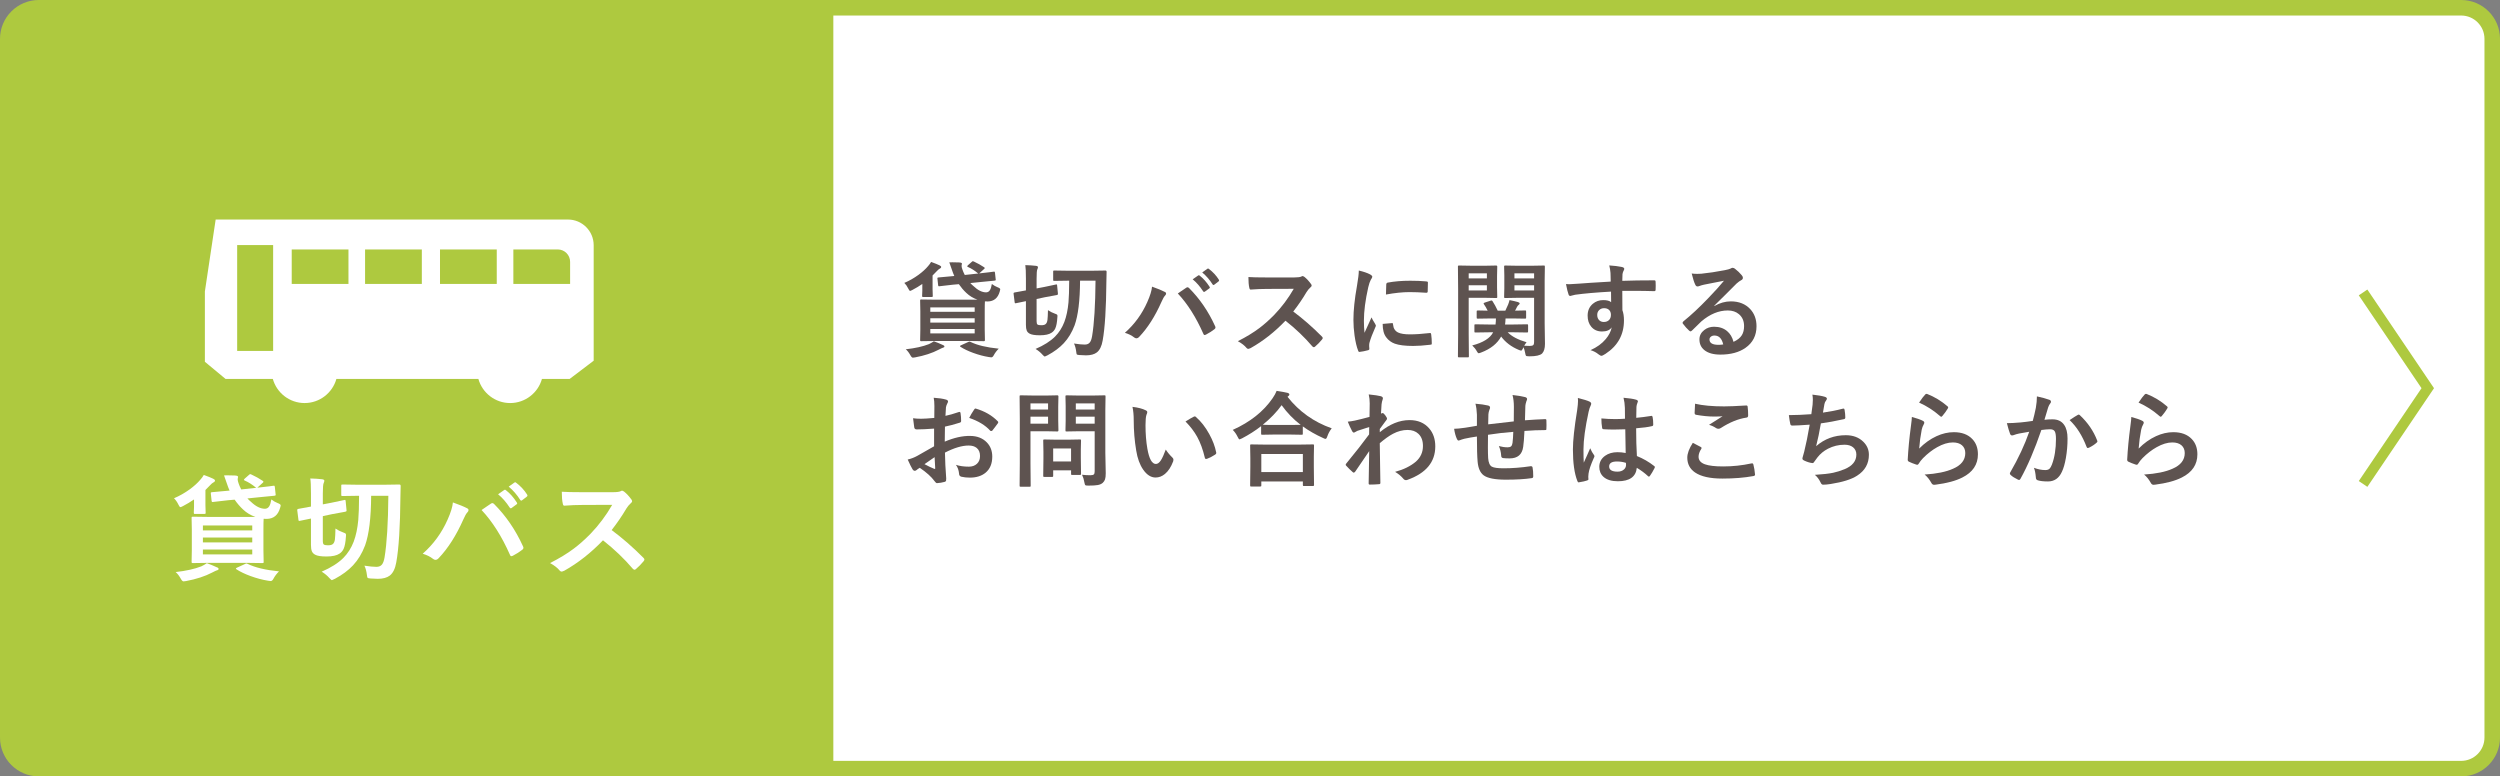 <?xml version="1.0" encoding="utf-8"?>
<!-- Generator: Adobe Illustrator 22.1.0, SVG Export Plug-In . SVG Version: 6.00 Build 0)  -->
<svg version="1.1" id="レイヤー_1" xmlns="http://www.w3.org/2000/svg" xmlns:xlink="http://www.w3.org/1999/xlink" x="0px"
	 y="0px" width="483px" height="150px" viewBox="0 0 483 150" style="enable-background:new 0 0 483 150;" xml:space="preserve">
<rect x="0" y="0" width="483" height="150" fill="#808080" stroke="none"/>
<style type="text/css">
	.st0{fill:#FFFFFF;}
	.st1{fill:#AEC93F;}
	.st2{fill:#5E5350;}
</style>
<g>
	<g>
		<path class="st0" d="M481.5,142.5c0,3.3-2.7,6-6,6H7.5c-3.3,0-6-2.7-6-6V7.5c0-3.3,2.7-6,6-6h468c3.3,0,6,2.7,6,6V142.5z"/>
	</g>
	<path class="st1" d="M475.5,150H7.5c-4.136,0-7.5-3.364-7.5-7.5V7.5C0,3.364,3.364,0,7.5,0h468c4.136,0,7.5,3.364,7.5,7.5v135
		C483,146.636,479.636,150,475.5,150z M7.5,3C5.019,3,3,5.019,3,7.5v135c0,2.481,2.019,4.5,4.5,4.5h468c2.481,0,4.5-2.019,4.5-4.5
		V7.5c0-2.481-2.019-4.5-4.5-4.5H7.5z"/>
</g>
<polygon class="st1" points="457.372,94.06 455.716,92.94 467.837,75 455.716,57.06 457.372,55.94 470.251,75 "/>
<g>
	<path class="st2" d="M179.89,50.605c0.749,0.273,1.289,0.491,1.621,0.654c0.215,0.098,0.322,0.205,0.322,0.322
		c0,0.137-0.101,0.251-0.303,0.342c-0.124,0.052-0.322,0.225-0.596,0.518l-0.762,0.781v2.637l0.039,1.299
		c0,0.11-0.016,0.176-0.049,0.195c-0.026,0.02-0.091,0.029-0.195,0.029h-1.592c-0.111,0-0.176-0.013-0.195-0.039
		s-0.029-0.088-0.029-0.186l0.039-1.016v-1.279c-0.612,0.423-1.244,0.804-1.895,1.143c-0.248,0.13-0.4,0.195-0.459,0.195
		c-0.104,0-0.231-0.159-0.381-0.479c-0.195-0.41-0.443-0.765-0.742-1.064c0.951-0.403,1.862-0.921,2.734-1.553
		c0.755-0.554,1.371-1.113,1.846-1.68C179.535,51.159,179.733,50.886,179.89,50.605z M180.417,65.938
		c0.527,0.183,1.113,0.423,1.758,0.723c0.189,0.059,0.283,0.153,0.283,0.283c0,0.117-0.094,0.195-0.283,0.234
		c-0.137,0.039-0.41,0.166-0.82,0.381c-1.25,0.657-2.764,1.152-4.541,1.484c-0.202,0.039-0.348,0.059-0.439,0.059
		c-0.15,0-0.303-0.14-0.459-0.42c-0.293-0.534-0.599-0.935-0.918-1.201c1.816-0.202,3.307-0.534,4.473-0.996
		C179.815,66.321,180.13,66.14,180.417,65.938z M188.19,50.547c0.69,0.319,1.332,0.677,1.924,1.074
		c0.091,0.059,0.137,0.114,0.137,0.166c0,0.059-0.045,0.124-0.137,0.195l-0.928,0.84c0.69-0.065,1.371-0.144,2.041-0.234
		c0.098-0.013,0.287-0.039,0.566-0.078c0.111-0.013,0.182-0.022,0.215-0.029c0.052,0,0.084,0,0.098,0
		c0.072,0,0.114,0.075,0.127,0.225l0.137,1.279c0,0.007,0.003,0.022,0.01,0.049c0,0.02,0,0.032,0,0.039
		c0,0.085-0.075,0.134-0.225,0.146c-0.006,0-0.137,0.013-0.391,0.039c-0.645,0.052-1.41,0.127-2.295,0.225l-2.002,0.205
		c0.202,0.222,0.404,0.413,0.605,0.576c0.846,0.813,1.667,1.221,2.461,1.221c0.313-0.013,0.553-0.156,0.723-0.43
		c0.156-0.247,0.28-0.645,0.371-1.191c0.391,0.293,0.746,0.498,1.064,0.615c0.371,0.137,0.557,0.273,0.557,0.41
		c0,0.085-0.033,0.228-0.098,0.43c-0.352,1.257-1.12,1.897-2.305,1.924c-0.248,0-0.433-0.007-0.557-0.02
		c-0.026,0.319-0.039,0.94-0.039,1.865v3.613l0.039,1.992c0,0.104-0.011,0.168-0.034,0.19s-0.086,0.034-0.19,0.034l-2.773-0.039
		h-6.543l-2.764,0.039c-0.104,0-0.166-0.013-0.186-0.039s-0.029-0.088-0.029-0.186l0.039-1.992v-3.613l-0.039-2.002
		c0-0.11,0.013-0.176,0.039-0.195s0.084-0.029,0.176-0.029l2.764,0.039h8.105c-0.846-0.3-1.569-0.739-2.168-1.318
		c-0.521-0.488-1-1.048-1.436-1.68L184.128,55l-2.637,0.303c-0.045,0.007-0.078,0.01-0.098,0.01c-0.084,0-0.133-0.068-0.146-0.205
		l-0.137-1.289c-0.006-0.039-0.01-0.068-0.01-0.088c0-0.071,0.068-0.114,0.205-0.127c1.361-0.11,2.25-0.192,2.666-0.244l0.4-0.039
		c-0.15-0.313-0.322-0.765-0.518-1.357c-0.189-0.586-0.338-1.013-0.449-1.279c0.254-0.007,0.462-0.01,0.625-0.01
		c0.326,0,0.746,0.01,1.26,0.029c0.371,0.02,0.557,0.098,0.557,0.234c0,0.013-0.02,0.12-0.059,0.322
		c-0.006,0.032-0.01,0.071-0.01,0.117c0,0.169,0.052,0.397,0.156,0.684c0.091,0.286,0.244,0.642,0.459,1.064l2.617-0.283
		c-0.052-0.026-0.091-0.052-0.117-0.078c-0.625-0.515-1.253-0.908-1.885-1.182c-0.098-0.046-0.146-0.088-0.146-0.127
		s0.049-0.11,0.146-0.215l0.723-0.635c0.098-0.098,0.176-0.146,0.234-0.146C188.005,50.459,188.08,50.488,188.19,50.547z
		 M188.308,59.385h-8.574v0.859h8.574V59.385z M179.733,62.324h8.574v-0.84h-8.574V62.324z M188.308,64.414v-0.85h-8.574v0.85
		H188.308z M187.517,66.064c1.289,0.632,3.102,1.064,5.439,1.299c-0.397,0.391-0.719,0.817-0.967,1.279
		c-0.137,0.267-0.296,0.4-0.479,0.4c-0.104,0-0.257-0.02-0.459-0.059c-0.983-0.156-1.999-0.427-3.047-0.811
		c-0.957-0.352-1.761-0.735-2.412-1.152c-0.084-0.059-0.127-0.107-0.127-0.146c0-0.052,0.075-0.11,0.225-0.176l1.348-0.615
		c0.124-0.065,0.211-0.098,0.264-0.098C187.347,65.986,187.419,66.013,187.517,66.064z"/>
	<path class="st2" d="M202.467,59.922c0.423,0.286,0.869,0.511,1.338,0.674c0.228,0.078,0.368,0.144,0.42,0.195
		s0.078,0.137,0.078,0.254c0,0.052-0.006,0.144-0.02,0.273c-0.059,0.964-0.192,1.673-0.4,2.129c-0.156,0.345-0.394,0.622-0.713,0.83
		c-0.482,0.332-1.237,0.498-2.266,0.498c-0.938,0-1.588-0.101-1.953-0.303c-0.28-0.144-0.475-0.345-0.586-0.605
		c-0.104-0.261-0.156-0.628-0.156-1.104v-4.58l-1.943,0.4c-0.059,0.007-0.098,0.01-0.117,0.01c-0.065,0-0.104-0.065-0.117-0.195
		l-0.205-1.641c0-0.059,0-0.095,0-0.107c0-0.071,0.062-0.12,0.186-0.146l0.693-0.127c0.443-0.078,0.944-0.169,1.504-0.273v-2.246
		c0-1.309-0.039-2.188-0.117-2.637c0.762,0.02,1.449,0.065,2.061,0.137c0.254,0.039,0.381,0.12,0.381,0.244s-0.039,0.264-0.117,0.42
		c-0.098,0.183-0.146,0.794-0.146,1.836v1.865l1.484-0.283c0.619-0.117,1.188-0.237,1.709-0.361
		c0.326-0.078,0.508-0.117,0.547-0.117c0.059-0.013,0.098-0.02,0.117-0.02c0.059,0,0.094,0.065,0.107,0.195l0.156,1.602v0.098
		c0,0.078-0.075,0.134-0.225,0.166c-0.026,0.007-0.257,0.049-0.693,0.127c-0.488,0.085-1.022,0.183-1.602,0.293l-1.602,0.342v4.277
		c0,0.352,0.059,0.569,0.176,0.654c0.137,0.091,0.377,0.137,0.723,0.137c0.417,0,0.703-0.078,0.859-0.234
		c0.176-0.149,0.29-0.41,0.342-0.781C202.415,61.472,202.447,60.84,202.467,59.922z M211.656,54.229h-2.988
		c-0.02,3.841-0.371,6.716-1.055,8.623c-0.514,1.36-1.211,2.513-2.09,3.457c-0.814,0.872-1.859,1.65-3.135,2.334
		c-0.319,0.163-0.498,0.244-0.537,0.244c-0.072,0-0.218-0.12-0.439-0.361c-0.365-0.417-0.811-0.788-1.338-1.113
		c1.602-0.69,2.855-1.484,3.76-2.383c0.775-0.781,1.374-1.722,1.797-2.822c0.404-1.074,0.67-2.337,0.801-3.789
		c0.084-0.97,0.13-2.366,0.137-4.189h-0.313l-2.559,0.039c-0.111,0-0.176-0.013-0.195-0.039s-0.029-0.085-0.029-0.176V52.48
		c0-0.104,0.013-0.166,0.039-0.186s0.088-0.029,0.186-0.029l2.559,0.039h4.736l2.578-0.039c0.15,0,0.225,0.081,0.225,0.244
		c-0.026,0.437-0.039,1.032-0.039,1.787c-0.045,5.286-0.287,9.118-0.723,11.494c-0.189,1.094-0.563,1.858-1.123,2.295
		c-0.488,0.378-1.188,0.566-2.1,0.566c-0.332,0-0.758-0.02-1.279-0.059c-0.273-0.02-0.436-0.059-0.488-0.117
		c-0.045-0.059-0.082-0.215-0.107-0.469c-0.078-0.657-0.225-1.204-0.439-1.641c0.873,0.137,1.566,0.205,2.08,0.205
		c0.43,0,0.752-0.134,0.967-0.4c0.202-0.241,0.352-0.647,0.449-1.221C211.396,62.542,211.617,58.968,211.656,54.229z"/>
	<path class="st2" d="M217.329,64.297c1.875-1.66,3.32-3.646,4.336-5.957c0.541-1.211,0.843-2.197,0.908-2.959
		c1.12,0.397,1.943,0.735,2.471,1.016c0.163,0.071,0.244,0.179,0.244,0.322c0,0.137-0.068,0.271-0.205,0.4
		c-0.189,0.188-0.42,0.596-0.693,1.221c-1.23,2.773-2.656,5.013-4.277,6.719c-0.182,0.202-0.371,0.303-0.566,0.303
		c-0.15,0-0.303-0.065-0.459-0.195C218.65,64.814,218.064,64.524,217.329,64.297z M227.553,56.699
		c0.221-0.149,0.55-0.374,0.986-0.674c0.293-0.195,0.495-0.332,0.605-0.41c0.104-0.078,0.199-0.117,0.283-0.117
		c0.091,0,0.192,0.052,0.303,0.156c2.064,2.07,3.737,4.519,5.02,7.344c0.052,0.091,0.078,0.186,0.078,0.283
		c0,0.117-0.065,0.225-0.195,0.322c-0.462,0.364-1.016,0.716-1.66,1.055c-0.098,0.046-0.176,0.068-0.234,0.068
		c-0.117,0-0.202-0.081-0.254-0.244C231.072,61.286,229.428,58.691,227.553,56.699z M230.424,53.965l1.064-0.742
		c0.039-0.032,0.078-0.049,0.117-0.049c0.052,0,0.114,0.029,0.186,0.088c0.684,0.527,1.315,1.24,1.895,2.139
		c0.039,0.059,0.059,0.107,0.059,0.146c0,0.065-0.039,0.124-0.117,0.176l-0.84,0.615c-0.059,0.046-0.111,0.068-0.156,0.068
		c-0.065,0-0.127-0.042-0.186-0.127C231.827,55.329,231.153,54.558,230.424,53.965z M232.27,52.637l0.996-0.713
		c0.052-0.032,0.094-0.049,0.127-0.049c0.045,0,0.104,0.029,0.176,0.088c0.775,0.586,1.41,1.272,1.904,2.061
		c0.039,0.059,0.059,0.114,0.059,0.166c0,0.065-0.042,0.13-0.127,0.195L234.604,55c-0.059,0.046-0.111,0.068-0.156,0.068
		c-0.065,0-0.124-0.042-0.176-0.127C233.706,54.05,233.038,53.281,232.27,52.637z"/>
	<path class="st2" d="M249.857,60.186c1.861,1.38,3.707,2.991,5.537,4.834c0.104,0.104,0.156,0.198,0.156,0.283
		s-0.046,0.183-0.137,0.293c-0.424,0.515-0.869,0.97-1.338,1.367c-0.085,0.078-0.166,0.117-0.244,0.117s-0.173-0.052-0.283-0.156
		c-1.504-1.765-3.236-3.418-5.195-4.961c-2.09,2.181-4.33,3.942-6.719,5.283c-0.241,0.104-0.394,0.156-0.459,0.156
		c-0.13,0-0.244-0.059-0.342-0.176c-0.371-0.462-0.931-0.898-1.68-1.309c1.608-0.813,2.989-1.653,4.141-2.52
		c0.938-0.703,1.904-1.563,2.9-2.578c1.426-1.478,2.679-3.151,3.76-5.02l-5.156,0.02c-1.029,0-2.084,0.042-3.165,0.127
		c-0.13,0.013-0.218-0.101-0.264-0.342c-0.117-0.501-0.176-1.194-0.176-2.08c0.716,0.052,1.842,0.078,3.379,0.078h5.498
		c0.696,0,1.155-0.062,1.377-0.186c0.071-0.052,0.146-0.078,0.225-0.078c0.064,0,0.179,0.052,0.342,0.156
		c0.43,0.339,0.862,0.808,1.299,1.406c0.064,0.11,0.098,0.195,0.098,0.254c0,0.137-0.088,0.271-0.264,0.4
		c-0.273,0.241-0.518,0.537-0.732,0.889C251.667,57.715,250.814,58.962,249.857,60.186z"/>
	<path class="st2" d="M262.521,52.266c0.932,0.222,1.646,0.466,2.148,0.732c0.307,0.163,0.459,0.322,0.459,0.479
		c0,0.098-0.102,0.3-0.303,0.605c-0.17,0.313-0.328,0.784-0.479,1.416c-0.561,2.48-0.84,4.636-0.84,6.465
		c0,0.853,0.039,1.631,0.117,2.334c0.904-1.979,1.357-2.972,1.357-2.979c0.072,0.215,0.307,0.635,0.703,1.26
		c0.092,0.156,0.137,0.257,0.137,0.303c0,0.104-0.033,0.212-0.098,0.322c-0.561,1.257-0.941,2.263-1.143,3.018
		c-0.039,0.124-0.059,0.332-0.059,0.625l0.039,0.557c0,0.137-0.088,0.225-0.264,0.264c-0.566,0.156-1.109,0.264-1.631,0.322
		c-0.02,0-0.033,0-0.039,0c-0.111,0-0.186-0.075-0.225-0.225c-0.293-0.729-0.527-1.716-0.703-2.959
		c-0.143-1.042-0.215-2.041-0.215-2.998c0-1.836,0.229-4.023,0.684-6.563C262.404,53.877,262.521,52.884,262.521,52.266z
		 M267.131,62.578l1.816-0.156c0.006,0,0.02,0,0.039,0c0.104,0,0.156,0.101,0.156,0.303c0.064,0.723,0.387,1.228,0.967,1.514
		c0.502,0.241,1.266,0.361,2.295,0.361c1.088,0,2.359-0.085,3.818-0.254c0.045-0.007,0.074-0.01,0.088-0.01
		c0.104,0,0.17,0.088,0.195,0.264c0.078,0.56,0.117,1.133,0.117,1.719c0,0.13-0.016,0.208-0.049,0.234
		c-0.039,0.026-0.137,0.046-0.293,0.059c-1.244,0.149-2.33,0.225-3.262,0.225c-1.549,0-2.73-0.146-3.545-0.439
		c-0.689-0.254-1.24-0.661-1.65-1.221C267.361,64.583,267.131,63.718,267.131,62.578z M267.766,56.904
		c0.02-1.146,0.039-1.8,0.059-1.963c0.02-0.195,0.113-0.31,0.283-0.342c1.289-0.241,2.738-0.361,4.346-0.361
		c1.133,0,2.119,0.039,2.959,0.117c0.215,0.013,0.348,0.039,0.4,0.078c0.039,0.026,0.059,0.088,0.059,0.186
		c0,0.762-0.014,1.328-0.039,1.699c-0.02,0.163-0.092,0.244-0.215,0.244c-0.006,0-0.023,0-0.049,0
		c-1.197-0.085-2.285-0.127-3.262-0.127C270.992,56.436,269.479,56.592,267.766,56.904z"/>
	<path class="st2" d="M287.052,51.338l2.012-0.039c0.137,0,0.205,0.075,0.205,0.225l-0.039,1.836v2.158l0.039,1.816
		c0,0.117-0.013,0.188-0.039,0.215c-0.02,0.02-0.075,0.029-0.166,0.029l-2.012-0.039h-3.301v6.982l0.039,4.297
		c0,0.104-0.013,0.169-0.039,0.195c-0.026,0.02-0.085,0.029-0.176,0.029h-1.689c-0.098,0-0.157-0.012-0.181-0.034
		s-0.034-0.086-0.034-0.19l0.039-4.297v-8.662l-0.039-4.336c0-0.11,0.013-0.176,0.039-0.195s0.088-0.029,0.186-0.029l2.354,0.039
		H287.052z M287.267,52.803h-3.516v0.977h3.516V52.803z M287.267,56.123v-1.006h-3.516v1.006H287.267z M287.657,64.199l-2.578,0.039
		c-0.104,0-0.169-0.013-0.195-0.039c-0.02-0.026-0.029-0.085-0.029-0.176v-1.143c0-0.11,0.013-0.176,0.039-0.195
		s0.088-0.029,0.186-0.029l2.578,0.039h1.279c0.052-0.449,0.078-0.84,0.078-1.172h-0.996l-2.48,0.039
		c-0.117,0-0.188-0.013-0.215-0.039c-0.02-0.026-0.029-0.088-0.029-0.186v-1.143c0-0.104,0.017-0.166,0.049-0.186
		c0.026-0.02,0.091-0.029,0.195-0.029l1.875,0.039c-0.228-0.476-0.462-0.882-0.703-1.221c-0.052-0.065-0.078-0.12-0.078-0.166
		c0-0.065,0.075-0.124,0.225-0.176l1.104-0.361c0.104-0.032,0.173-0.049,0.205-0.049c0.059,0,0.124,0.049,0.195,0.146
		c0.352,0.54,0.684,1.149,0.996,1.826h1.475c0.124-0.241,0.306-0.642,0.547-1.201c0.137-0.364,0.222-0.645,0.254-0.84
		c0.671,0.13,1.218,0.257,1.641,0.381c0.215,0.071,0.322,0.166,0.322,0.283c0,0.071-0.056,0.149-0.166,0.234
		c-0.13,0.098-0.241,0.231-0.332,0.4l-0.381,0.742l1.895-0.039c0.117,0,0.186,0.013,0.205,0.039s0.029,0.085,0.029,0.176v1.143
		c0,0.11-0.013,0.176-0.039,0.195s-0.091,0.029-0.195,0.029l-2.48-0.039h-1.26c-0.02,0.521-0.052,0.911-0.098,1.172h1.66
		l2.578-0.039c0.104,0,0.166,0.013,0.186,0.039s0.029,0.088,0.029,0.186v1.143c0,0.098-0.011,0.158-0.034,0.181
		s-0.083,0.034-0.181,0.034l-2.578-0.039h-1.143c0.762,0.794,1.976,1.436,3.643,1.924c-0.183,0.228-0.335,0.452-0.459,0.674
		c0.234,0.026,0.593,0.039,1.074,0.039c0.345,0,0.576-0.062,0.693-0.186c0.098-0.11,0.146-0.306,0.146-0.586v-8.525h-3.359
		l-2.217,0.039c-0.104,0-0.166-0.013-0.186-0.039c-0.02-0.032-0.029-0.101-0.029-0.205l0.039-1.65v-2.461l-0.039-1.699
		c0-0.11,0.013-0.176,0.039-0.195s0.085-0.029,0.176-0.029l2.217,0.039h2.979l2.246-0.039c0.104,0,0.166,0.013,0.186,0.039
		s0.029,0.088,0.029,0.186l-0.039,2.676v8.262l0.059,3.975c0,0.853-0.186,1.475-0.557,1.865c-0.403,0.358-1.204,0.537-2.402,0.537
		c-0.397,0-0.628-0.032-0.693-0.098c-0.065-0.052-0.12-0.225-0.166-0.518c-0.091-0.501-0.205-0.882-0.342-1.143l-0.098,0.244
		c-0.13,0.273-0.244,0.41-0.342,0.41s-0.251-0.046-0.459-0.137c-1.433-0.593-2.568-1.452-3.408-2.578
		c-0.742,1.36-2.031,2.39-3.867,3.086c-0.222,0.091-0.381,0.137-0.479,0.137s-0.212-0.12-0.342-0.361
		c-0.215-0.403-0.515-0.784-0.898-1.143c2.109-0.547,3.457-1.394,4.043-2.539H287.657z M296.388,52.803h-3.799v0.977h3.799V52.803z
		 M292.589,56.123h3.799v-1.006h-3.799V56.123z"/>
	<path class="st2" d="M311.191,54.404c-0.006-0.195-0.014-0.501-0.02-0.918c-0.006-0.313-0.014-0.56-0.02-0.742
		c-0.039-0.501-0.121-0.989-0.244-1.465c0.977,0.065,1.758,0.159,2.344,0.283c0.371,0.065,0.557,0.192,0.557,0.381
		c0,0.104-0.059,0.257-0.176,0.459c-0.072,0.137-0.127,0.329-0.166,0.576c-0.006,0.085-0.02,0.511-0.039,1.279
		c1.791-0.065,3.838-0.098,6.143-0.098c0.123,0,0.201,0.02,0.234,0.059s0.053,0.12,0.059,0.244c0.014,0.261,0.02,0.515,0.02,0.762
		s-0.006,0.501-0.02,0.762c0,0.176-0.084,0.264-0.254,0.264c-0.025,0-0.053,0-0.078,0c-1.211-0.039-2.496-0.059-3.857-0.059
		c-0.82,0-1.568,0.003-2.246,0.01c0,1.667,0.006,2.907,0.02,3.721c0.201,0.54,0.303,1.201,0.303,1.982
		c0,2.747-1.188,4.899-3.564,6.455c-0.391,0.254-0.65,0.381-0.781,0.381c-0.143,0-0.342-0.101-0.596-0.303
		c-0.424-0.352-0.932-0.615-1.523-0.791c1.217-0.54,2.193-1.247,2.93-2.119c0.611-0.716,1.002-1.478,1.172-2.285
		c-0.365,0.534-0.99,0.801-1.875,0.801c-0.873,0-1.566-0.306-2.08-0.918c-0.469-0.554-0.703-1.27-0.703-2.148
		c0-0.964,0.338-1.729,1.016-2.295c0.561-0.469,1.227-0.703,2.002-0.703c0.709,0,1.217,0.134,1.523,0.4l-0.02-2.041
		c-2.891,0.163-5.199,0.364-6.924,0.605c-0.156,0.02-0.355,0.068-0.596,0.146c-0.176,0.059-0.289,0.088-0.342,0.088
		c-0.17,0-0.283-0.095-0.342-0.283c-0.137-0.345-0.303-1.016-0.498-2.012c0.201,0.02,0.414,0.029,0.635,0.029
		c0.201,0,0.805-0.036,1.807-0.107C306.064,54.714,308.131,54.58,311.191,54.404z M309.912,59.541c-0.377,0-0.693,0.12-0.947,0.361
		s-0.381,0.554-0.381,0.938c0,0.456,0.141,0.811,0.42,1.064c0.229,0.202,0.514,0.303,0.859,0.303c0.424,0,0.762-0.13,1.016-0.391
		c0.234-0.247,0.352-0.579,0.352-0.996c0-0.43-0.137-0.759-0.41-0.986C310.592,59.639,310.289,59.541,309.912,59.541z"/>
	<path class="st2" d="M333.074,54.238c-1.25,0.228-2.539,0.481-3.867,0.762c-0.345,0.078-0.625,0.159-0.84,0.244
		c-0.162,0.065-0.296,0.098-0.4,0.098c-0.195,0-0.342-0.114-0.439-0.342c-0.208-0.41-0.439-1.13-0.693-2.158
		c0.339,0.046,0.7,0.068,1.084,0.068c0.261,0,0.518-0.01,0.771-0.029c1.374-0.137,2.888-0.364,4.541-0.684
		c0.554-0.11,0.918-0.212,1.094-0.303c0.183-0.104,0.31-0.156,0.381-0.156c0.156,0,0.31,0.052,0.459,0.156
		c0.534,0.41,0.98,0.837,1.338,1.279c0.15,0.169,0.225,0.332,0.225,0.488c0,0.215-0.113,0.374-0.342,0.479
		c-0.228,0.11-0.521,0.322-0.879,0.635c-0.41,0.403-1.168,1.162-2.275,2.275c-0.826,0.827-1.507,1.497-2.041,2.012l0.02,0.059
		c1.055-0.599,2.116-0.898,3.184-0.898c1.569,0,2.819,0.498,3.75,1.494c0.808,0.872,1.211,1.976,1.211,3.311
		c0,1.79-0.713,3.184-2.139,4.18c-1.236,0.866-2.852,1.299-4.844,1.299c-1.354,0-2.389-0.293-3.105-0.879
		c-0.625-0.508-0.938-1.194-0.938-2.061c0-0.723,0.31-1.325,0.928-1.807c0.541-0.423,1.172-0.635,1.895-0.635
		c1.016,0,1.855,0.28,2.52,0.84c0.6,0.501,1.013,1.194,1.24,2.08c0.756-0.345,1.293-0.774,1.611-1.289
		c0.287-0.469,0.43-1.055,0.43-1.758c0-0.97-0.328-1.735-0.986-2.295c-0.566-0.481-1.285-0.723-2.158-0.723
		c-1.751,0-3.457,0.706-5.117,2.119c-0.254,0.234-0.833,0.801-1.738,1.699c-0.149,0.149-0.264,0.225-0.342,0.225
		s-0.179-0.059-0.303-0.176c-0.364-0.319-0.755-0.755-1.172-1.309c-0.045-0.052-0.068-0.107-0.068-0.166
		c0-0.085,0.056-0.183,0.166-0.293c1.491-1.204,3.07-2.676,4.736-4.414C331.33,56.26,332.365,55.117,333.074,54.238z
		 M332.928,66.543c-0.267-1.146-0.833-1.719-1.699-1.719c-0.299,0-0.54,0.085-0.723,0.254c-0.156,0.137-0.234,0.306-0.234,0.508
		c0,0.69,0.58,1.035,1.738,1.035C332.355,66.621,332.661,66.595,332.928,66.543z"/>
	<path class="st2" d="M180.505,80.742l0.02-2.285c0-0.671-0.045-1.208-0.137-1.611c0.97,0.059,1.761,0.176,2.373,0.352
		c0.267,0.071,0.4,0.198,0.4,0.381c0,0.078-0.039,0.186-0.117,0.322c-0.15,0.28-0.244,0.54-0.283,0.781
		c-0.039,0.384-0.072,0.938-0.098,1.66c0.709-0.144,1.566-0.388,2.568-0.732c0.052-0.02,0.098-0.029,0.137-0.029
		c0.117,0,0.186,0.068,0.205,0.205c0.078,0.501,0.117,1.019,0.117,1.553c0,0.163-0.088,0.271-0.264,0.322
		c-1.061,0.339-2.015,0.593-2.861,0.762l-0.039,2.9c1.777-0.762,3.418-1.13,4.922-1.104c1.341,0.013,2.409,0.43,3.203,1.25
		c0.703,0.723,1.055,1.638,1.055,2.744c0,1.367-0.436,2.409-1.309,3.125c-0.762,0.625-1.771,0.938-3.027,0.938
		c-0.592,0-1.139-0.059-1.641-0.176c-0.293-0.078-0.439-0.28-0.439-0.605c-0.065-0.664-0.267-1.228-0.605-1.689
		c0.716,0.234,1.549,0.352,2.5,0.352c0.651,0,1.175-0.188,1.572-0.566c0.391-0.371,0.586-0.869,0.586-1.494
		c0-0.69-0.218-1.211-0.654-1.563c-0.377-0.306-0.892-0.459-1.543-0.459c-1.289,0-2.816,0.456-4.58,1.367
		c0.02,0.853,0.045,1.653,0.078,2.402c0.111,1.556,0.166,2.422,0.166,2.598c0,0.228-0.01,0.371-0.029,0.43
		c-0.039,0.117-0.13,0.192-0.273,0.225c-0.495,0.137-0.986,0.218-1.475,0.244c-0.13,0.013-0.293-0.12-0.488-0.4
		c-0.599-0.827-1.546-1.68-2.842-2.559c-0.248,0.137-0.459,0.283-0.635,0.439c-0.098,0.091-0.211,0.137-0.342,0.137
		c-0.163,0-0.309-0.107-0.439-0.322c-0.202-0.325-0.508-0.944-0.918-1.855c0.645-0.149,1.256-0.384,1.836-0.703
		c0.605-0.332,1.693-0.95,3.262-1.855v-3.418c-1.334,0.104-2.455,0.156-3.359,0.156c-0.287,0-0.446-0.14-0.479-0.42
		c-0.052-0.319-0.127-0.898-0.225-1.738c0.436,0.065,0.957,0.098,1.563,0.098C178.539,80.898,179.385,80.847,180.505,80.742z
		 M180.563,88.32c-0.846,0.573-1.498,1.025-1.953,1.357c0.69,0.371,1.315,0.671,1.875,0.898c0.045,0.013,0.082,0.02,0.107,0.02
		c0.065,0,0.098-0.039,0.098-0.117c0-0.02-0.003-0.039-0.01-0.059c-0.013-0.202-0.033-0.56-0.059-1.074
		C180.596,88.825,180.577,88.483,180.563,88.32z M187.253,80.742c0.228-0.476,0.534-0.996,0.918-1.563
		c0.104-0.169,0.192-0.254,0.264-0.254c0.02,0,0.045,0.003,0.078,0.01c1.725,0.508,3.138,1.321,4.238,2.441
		c0.078,0.085,0.117,0.153,0.117,0.205c0,0.026-0.026,0.091-0.078,0.195c-0.111,0.169-0.299,0.423-0.566,0.762
		c-0.293,0.378-0.465,0.599-0.518,0.664c-0.033,0.046-0.104,0.068-0.215,0.068c-0.098,0-0.16-0.022-0.186-0.068
		C190.368,82.161,189.017,81.341,187.253,80.742z"/>
	<path class="st2" d="M202.291,76.416l2.002-0.039c0.13,0,0.195,0.075,0.195,0.225l-0.039,1.982v2.598l0.039,1.953
		c0,0.149-0.065,0.225-0.195,0.225l-2.002-0.039h-3.203v6.24l0.039,4.258c0,0.104-0.013,0.169-0.039,0.195
		c-0.026,0.02-0.084,0.029-0.176,0.029h-1.709c-0.098,0-0.158-0.012-0.181-0.034s-0.034-0.086-0.034-0.19l0.039-4.258v-8.662
		l-0.039-4.297c0-0.11,0.013-0.176,0.039-0.195s0.088-0.029,0.186-0.029l2.334,0.039H202.291z M202.486,77.939h-3.398v1.182h3.398
		V77.939z M202.486,81.855v-1.357h-3.398v1.357H202.486z M203.229,92.139h-1.455c-0.111,0-0.176-0.01-0.195-0.029
		s-0.029-0.075-0.029-0.166l0.039-3.262v-1.445l-0.039-2.109c0-0.11,0.013-0.176,0.039-0.195s0.088-0.029,0.186-0.029l2.119,0.039
		h2.617l2.119-0.039c0.111,0,0.176,0.013,0.195,0.039s0.029,0.088,0.029,0.186l-0.039,1.729v1.543l0.039,3.125
		c0,0.11-0.011,0.178-0.034,0.2s-0.086,0.034-0.19,0.034h-1.455c-0.117,0-0.189-0.013-0.215-0.039
		c-0.02-0.026-0.029-0.091-0.029-0.195v-0.664h-3.457v1.084c0,0.098-0.011,0.154-0.034,0.171S203.346,92.139,203.229,92.139z
		 M203.473,86.641v2.52h3.457v-2.52H203.473z M209.049,91.719c0.495,0.065,1.035,0.098,1.621,0.098c0.345,0,0.573-0.062,0.684-0.186
		c0.091-0.11,0.137-0.31,0.137-0.596V83.32h-3.203l-2.197,0.039c-0.117,0-0.189-0.013-0.215-0.039
		c-0.02-0.026-0.029-0.088-0.029-0.186l0.039-1.797v-2.92l-0.039-1.816c0-0.11,0.016-0.176,0.049-0.195
		c0.026-0.02,0.091-0.029,0.195-0.029l2.197,0.039h2.881l2.197-0.039c0.111,0,0.176,0.013,0.195,0.039s0.029,0.088,0.029,0.186
		l-0.039,2.656v8.203l0.078,3.975c0,0.521-0.045,0.915-0.137,1.182c-0.084,0.247-0.231,0.469-0.439,0.664
		c-0.241,0.215-0.566,0.358-0.977,0.43c-0.391,0.071-0.993,0.107-1.807,0.107c-0.338,0-0.537-0.029-0.596-0.088
		c-0.052-0.052-0.107-0.228-0.166-0.527C209.417,92.663,209.264,92.168,209.049,91.719z M211.49,77.939h-3.643v1.182h3.643V77.939z
		 M207.848,81.855h3.643v-1.357h-3.643V81.855z"/>
	<path class="st2" d="M218.793,78.604c1.087,0.13,1.934,0.349,2.539,0.654c0.215,0.098,0.322,0.218,0.322,0.361
		c0,0.117-0.055,0.303-0.166,0.557c-0.117,0.364-0.176,1.019-0.176,1.963c0,1.66,0.121,3.181,0.361,4.561
		c0.345,1.96,0.892,2.939,1.641,2.939c0.338,0,0.661-0.234,0.967-0.703c0.273-0.417,0.589-1.11,0.947-2.08
		c0.338,0.534,0.765,1.048,1.279,1.543c0.137,0.124,0.205,0.267,0.205,0.43c0,0.091-0.02,0.195-0.059,0.313
		c-0.404,1.074-0.931,1.882-1.582,2.422c-0.553,0.462-1.159,0.693-1.816,0.693c-0.885,0-1.683-0.508-2.393-1.523
		c-0.658-0.95-1.107-2.181-1.348-3.691c-0.319-1.901-0.479-3.841-0.479-5.82C219.038,80.212,218.956,79.339,218.793,78.604z
		 M229.038,81.436c0.658-0.417,1.182-0.723,1.572-0.918c0.111-0.052,0.186-0.078,0.225-0.078c0.065,0,0.137,0.039,0.215,0.117
		c0.983,0.853,1.846,1.96,2.588,3.32c0.658,1.191,1.1,2.366,1.328,3.525c0.013,0.046,0.02,0.085,0.02,0.117
		c0,0.117-0.078,0.225-0.234,0.322c-0.586,0.378-1.107,0.645-1.563,0.801c-0.065,0.02-0.124,0.029-0.176,0.029
		c-0.13,0-0.211-0.085-0.244-0.254c-0.371-1.569-0.863-2.91-1.475-4.023C230.721,83.359,229.969,82.373,229.038,81.436z"/>
	<path class="st2" d="M257.289,82.754c-0.358,0.442-0.639,0.95-0.84,1.523c-0.111,0.345-0.231,0.518-0.361,0.518
		c-0.098,0-0.258-0.059-0.479-0.176c-1.445-0.651-2.748-1.396-3.906-2.236v1.396c0,0.104-0.014,0.166-0.039,0.186
		c-0.02,0.02-0.078,0.029-0.176,0.029l-2.256-0.039h-3.105l-2.256,0.039c-0.104,0-0.17-0.013-0.195-0.039
		c-0.02-0.026-0.029-0.085-0.029-0.176v-1.445c-1.12,0.872-2.354,1.66-3.702,2.363c-0.267,0.13-0.42,0.195-0.459,0.195
		c-0.104,0-0.231-0.166-0.381-0.498c-0.248-0.515-0.56-0.96-0.938-1.338c3.373-1.517,5.938-3.555,7.696-6.113
		c0.352-0.508,0.611-0.983,0.781-1.426c0.97,0.149,1.67,0.276,2.1,0.381c0.24,0.078,0.361,0.186,0.361,0.322
		c0,0.117-0.065,0.218-0.195,0.303c-0.078,0.052-0.134,0.098-0.166,0.137C250.964,79.492,253.813,81.523,257.289,82.754z
		 M243.441,93.994h-1.7c-0.104,0-0.166-0.013-0.186-0.039s-0.029-0.085-0.029-0.176l0.039-3.555v-1.729l-0.039-2.422
		c0-0.104,0.013-0.166,0.039-0.186s0.084-0.029,0.176-0.029l2.745,0.039h6.406l2.734-0.039c0.117,0,0.188,0.013,0.215,0.039
		c0.02,0.026,0.029,0.085,0.029,0.176l-0.039,2.119v1.963l0.039,3.525c0,0.104-0.017,0.166-0.049,0.186
		c-0.026,0.02-0.088,0.029-0.186,0.029h-1.699c-0.111,0-0.176-0.013-0.195-0.039s-0.029-0.085-0.029-0.176v-0.664h-8.027v0.762
		c0,0.104-0.017,0.166-0.049,0.186C243.61,93.984,243.545,93.994,243.441,93.994z M243.686,87.715v3.486h8.027v-3.486H243.686z
		 M243.969,82.061c0.318,0.026,1.038,0.039,2.158,0.039h3.105l2.051-0.02c-1.4-1.074-2.624-2.341-3.672-3.799
		C246.641,79.622,245.427,80.882,243.969,82.061z"/>
	<path class="st2" d="M264.436,76.201c1.172,0.124,1.943,0.237,2.314,0.342c0.287,0.078,0.43,0.218,0.43,0.42
		c0,0.071-0.023,0.166-0.068,0.283c-0.084,0.208-0.15,0.495-0.195,0.859c-0.006,0.137-0.023,0.407-0.049,0.811
		c-0.02,0.358-0.039,0.687-0.059,0.986l0.166-0.059c0.053-0.026,0.098-0.039,0.137-0.039c0.15,0,0.328,0.153,0.537,0.459
		c0.215,0.286,0.322,0.495,0.322,0.625c0,0.11-0.113,0.296-0.342,0.557c-0.396,0.508-0.748,0.986-1.055,1.436v0.625
		c1.895-1.563,3.809-2.344,5.742-2.344c1.607,0,2.871,0.53,3.789,1.592c0.795,0.911,1.191,2.073,1.191,3.486
		c0,3.015-1.773,5.163-5.322,6.445c-0.104,0.052-0.219,0.078-0.342,0.078c-0.201,0-0.375-0.095-0.518-0.283
		c-0.424-0.501-0.951-0.94-1.582-1.318c1.646-0.442,2.988-1.104,4.023-1.982c0.904-0.808,1.357-1.813,1.357-3.018
		c0-1.022-0.293-1.807-0.879-2.354c-0.521-0.495-1.221-0.742-2.1-0.742c-0.938,0-1.875,0.247-2.813,0.742
		c-0.742,0.391-1.592,0.996-2.549,1.816c0.006,1.016,0.025,2.36,0.059,4.033c0.033,1.829,0.053,3.044,0.059,3.643
		c0,0.163-0.088,0.244-0.264,0.244c-0.586,0.052-1.178,0.078-1.777,0.078c-0.15,0-0.225-0.071-0.225-0.215c0-0.02,0-0.042,0-0.068
		c0.02-1.536,0.055-3.597,0.107-6.182c-0.904,1.354-1.807,2.676-2.705,3.965c-0.111,0.13-0.201,0.195-0.273,0.195
		c-0.064,0-0.141-0.039-0.225-0.117c-0.424-0.371-0.83-0.771-1.221-1.201c-0.078-0.059-0.117-0.134-0.117-0.225
		c0-0.078,0.039-0.156,0.117-0.234c1.791-2.175,3.258-4.046,4.404-5.615c0-0.696,0.006-1.172,0.02-1.426
		c-1.146,0.358-1.908,0.605-2.285,0.742c-0.111,0.046-0.254,0.124-0.43,0.234c-0.111,0.071-0.186,0.107-0.225,0.107
		c-0.15,0-0.283-0.12-0.4-0.361c-0.318-0.605-0.586-1.191-0.801-1.758c0.436-0.039,0.889-0.107,1.357-0.205
		c0.865-0.195,1.813-0.433,2.842-0.713c0.025-0.573,0.039-1.442,0.039-2.607C264.631,77.334,264.566,76.755,264.436,76.201z"/>
	<path class="st2" d="M292.462,81.416c0.013-0.664,0.02-1.602,0.02-2.813c0-0.866-0.088-1.628-0.264-2.285
		c1.218,0.144,2.028,0.276,2.432,0.4c0.254,0.071,0.381,0.198,0.381,0.381c0,0.104-0.042,0.237-0.127,0.4
		c-0.124,0.384-0.192,0.684-0.205,0.898c-0.026,0.827-0.052,1.761-0.078,2.803c1.36-0.104,2.663-0.179,3.906-0.225
		c0.156,0,0.234,0.068,0.234,0.205c0.013,0.437,0.02,0.752,0.02,0.947c0,0.241-0.007,0.472-0.02,0.693
		c0,0.13-0.017,0.212-0.049,0.244c-0.032,0.02-0.101,0.029-0.205,0.029c-1.25,0-2.578,0.056-3.984,0.166
		c-0.065,1.438-0.146,2.464-0.244,3.076c-0.208,1.484-1.081,2.227-2.617,2.227c-0.547,0-0.96-0.02-1.24-0.059
		c-0.267-0.02-0.4-0.192-0.4-0.518c-0.039-0.618-0.186-1.221-0.439-1.807c0.586,0.163,1.152,0.244,1.699,0.244
		c0.306,0,0.527-0.065,0.664-0.195s0.228-0.352,0.273-0.664c0.071-0.554,0.12-1.263,0.146-2.129
		c-1.653,0.124-3.281,0.313-4.883,0.566c-0.013,1.224-0.02,2.028-0.02,2.412c0,0.853,0.017,1.553,0.049,2.1
		c0.065,0.872,0.306,1.423,0.723,1.65c0.378,0.208,1.14,0.313,2.285,0.313c1.653,0,3.379-0.134,5.176-0.4c0.046,0,0.085,0,0.117,0
		c0.163,0,0.257,0.088,0.283,0.264c0.085,0.417,0.127,0.977,0.127,1.68c0,0.215-0.088,0.332-0.264,0.352
		c-1.321,0.202-2.995,0.303-5.02,0.303c-2.122,0-3.562-0.286-4.316-0.859c-0.651-0.495-1.032-1.36-1.143-2.598
		c-0.091-1.009-0.137-2.637-0.137-4.883c-0.808,0.11-1.614,0.254-2.422,0.43c-0.391,0.104-0.69,0.202-0.898,0.293
		c-0.078,0.039-0.149,0.059-0.215,0.059c-0.124,0-0.228-0.091-0.313-0.273c-0.254-0.534-0.439-1.201-0.557-2.002
		c0.469,0,1.182-0.068,2.139-0.205c0.215-0.026,0.596-0.088,1.143-0.186s0.921-0.163,1.123-0.195v-2.139
		c-0.032-0.808-0.127-1.514-0.283-2.119c0.983,0.078,1.784,0.192,2.402,0.342c0.28,0.052,0.42,0.192,0.42,0.42
		c0,0.098-0.042,0.237-0.127,0.42c-0.11,0.286-0.176,0.579-0.195,0.879c-0.007,0.176-0.013,0.495-0.02,0.957
		c-0.007,0.437-0.013,0.759-0.02,0.967C287.911,81.931,289.559,81.741,292.462,81.416z"/>
	<path class="st2" d="M304.844,76.885c1.119,0.28,1.879,0.518,2.275,0.713c0.201,0.11,0.303,0.244,0.303,0.4
		c0,0.11-0.045,0.257-0.137,0.439c-0.111,0.188-0.23,0.557-0.361,1.104c-0.664,3.054-0.996,5.481-0.996,7.285
		c0,1.146,0.02,1.999,0.059,2.559c0.098-0.222,0.316-0.706,0.654-1.455c0.24-0.527,0.436-0.97,0.586-1.328
		c0.234,0.54,0.469,0.96,0.703,1.26c0.078,0.098,0.117,0.192,0.117,0.283s-0.039,0.198-0.117,0.322
		c-0.586,1.309-0.928,2.321-1.025,3.037c-0.033,0.228-0.049,0.433-0.049,0.615c0,0.117,0.01,0.267,0.029,0.449
		c0,0.02,0,0.032,0,0.039c0,0.091-0.082,0.163-0.244,0.215c-0.357,0.13-0.855,0.244-1.494,0.342
		c-0.064,0.02-0.117,0.029-0.156,0.029c-0.098,0-0.18-0.088-0.244-0.264c-0.572-1.458-0.859-3.493-0.859-6.104
		c0-1.692,0.273-4.222,0.82-7.588c0.111-0.774,0.166-1.374,0.166-1.797C304.873,77.239,304.863,77.054,304.844,76.885z
		 M314.082,87.52c-0.025-1.101-0.053-2.627-0.078-4.58c-0.938,0.032-1.67,0.049-2.197,0.049c-0.717,0-1.357-0.02-1.924-0.059
		c-0.221,0-0.338-0.088-0.352-0.264c-0.098-0.56-0.146-1.169-0.146-1.826c0.885,0.085,1.773,0.127,2.666,0.127
		c0.625,0,1.256-0.022,1.895-0.068l-0.02-2.1c-0.02-0.69-0.107-1.341-0.264-1.953c1.088,0.091,1.895,0.215,2.422,0.371
		c0.24,0.071,0.361,0.186,0.361,0.342c0,0.046-0.039,0.159-0.117,0.342c-0.084,0.195-0.141,0.43-0.166,0.703
		c-0.025,0.449-0.039,1.155-0.039,2.119c0.893-0.078,1.84-0.198,2.842-0.361c0.053-0.013,0.094-0.02,0.127-0.02
		c0.098,0,0.162,0.085,0.195,0.254c0.078,0.364,0.117,0.84,0.117,1.426c0,0.176-0.074,0.276-0.225,0.303
		c-0.703,0.176-1.729,0.315-3.076,0.42c0,1.966,0.049,3.753,0.146,5.361c1.211,0.488,2.318,1.126,3.32,1.914
		c0.104,0.071,0.156,0.14,0.156,0.205c0,0.039-0.02,0.104-0.059,0.195c-0.307,0.605-0.611,1.12-0.918,1.543
		c-0.064,0.078-0.127,0.117-0.186,0.117c-0.053,0-0.111-0.032-0.176-0.098c-0.625-0.586-1.344-1.12-2.158-1.602
		c-0.17,1.731-1.391,2.598-3.662,2.598c-1.217,0-2.143-0.283-2.773-0.85c-0.541-0.488-0.811-1.136-0.811-1.943
		c0-0.879,0.375-1.589,1.123-2.129c0.645-0.462,1.439-0.693,2.383-0.693C313.037,87.363,313.568,87.415,314.082,87.52z
		 M314.131,89.424c-0.553-0.176-1.133-0.264-1.738-0.264c-1.002,0-1.504,0.319-1.504,0.957c0,0.671,0.541,1.006,1.621,1.006
		c0.521,0,0.938-0.144,1.25-0.43c0.26-0.241,0.391-0.53,0.391-0.869C314.15,89.661,314.145,89.528,314.131,89.424z"/>
	<path class="st2" d="M327.049,85.557c0.515,0.261,1.029,0.527,1.543,0.801c0.104,0.059,0.156,0.124,0.156,0.195
		c0,0.046-0.02,0.101-0.059,0.166c-0.352,0.534-0.527,1.042-0.527,1.523c0,0.684,0.414,1.172,1.24,1.465
		c0.756,0.273,1.924,0.41,3.506,0.41c1.85,0,3.656-0.192,5.42-0.576c0.072-0.013,0.131-0.02,0.176-0.02
		c0.131,0,0.212,0.068,0.244,0.205c0.156,0.593,0.264,1.243,0.322,1.953c0,0.02,0,0.032,0,0.039c0,0.137-0.113,0.225-0.342,0.264
		c-1.751,0.319-3.74,0.479-5.967,0.479c-2.369,0-4.131-0.394-5.283-1.182c-0.996-0.684-1.494-1.638-1.494-2.861
		C325.984,87.61,326.34,86.657,327.049,85.557z M327.488,77.998c1.459,0.345,3.33,0.518,5.615,0.518
		c0.918,0,2.331-0.059,4.238-0.176c0.026,0,0.046,0,0.059,0c0.144,0,0.225,0.075,0.244,0.225c0.065,0.508,0.098,1.074,0.098,1.699
		c0,0.261-0.113,0.4-0.342,0.42c-1.568,0.234-3.199,0.896-4.893,1.982c-0.162,0.117-0.332,0.176-0.508,0.176
		c-0.137,0-0.276-0.039-0.42-0.117c-0.449-0.3-0.914-0.515-1.396-0.645c1.088-0.71,1.96-1.263,2.617-1.66
		c-0.293,0.039-0.84,0.059-1.641,0.059c-1.061,0-2.227-0.114-3.496-0.342c-0.176-0.039-0.264-0.159-0.264-0.361
		C327.4,79.567,327.43,78.975,327.488,77.998z"/>
	<path class="st2" d="M349.949,80.02c0.059-0.371,0.14-0.983,0.244-1.836c0.032-0.364,0.049-0.681,0.049-0.947
		c0-0.345-0.029-0.677-0.088-0.996c1.048,0.11,1.849,0.251,2.402,0.42c0.267,0.085,0.4,0.205,0.4,0.361
		c0,0.091-0.046,0.198-0.137,0.322c-0.183,0.228-0.297,0.472-0.342,0.732c-0.137,0.742-0.231,1.289-0.283,1.641
		c1.387-0.195,2.64-0.442,3.76-0.742c0.098-0.026,0.169-0.039,0.215-0.039c0.11,0,0.179,0.081,0.205,0.244
		c0.091,0.534,0.137,1.025,0.137,1.475c0,0.183-0.082,0.29-0.244,0.322c-1.726,0.384-3.217,0.657-4.473,0.82
		c-0.268,1.595-0.573,3.063-0.918,4.404c1.621-1.413,3.531-2.119,5.732-2.119c1.399,0,2.525,0.42,3.379,1.26
		c0.723,0.703,1.084,1.543,1.084,2.52c0,1.726-0.762,3.073-2.285,4.043c-1.081,0.703-2.78,1.237-5.098,1.602
		c-0.58,0.091-1.071,0.137-1.475,0.137c-0.202,0-0.368-0.159-0.498-0.479c-0.287-0.593-0.648-1.067-1.084-1.426
		c1.517-0.091,2.695-0.225,3.535-0.4c0.703-0.149,1.438-0.381,2.207-0.693c1.517-0.632,2.275-1.572,2.275-2.822
		c0-0.593-0.215-1.064-0.645-1.416c-0.41-0.325-0.954-0.488-1.631-0.488c-1.14,0-2.207,0.257-3.203,0.771
		c-0.847,0.442-1.533,1.013-2.061,1.709l-0.557,0.762c-0.124,0.202-0.234,0.303-0.332,0.303c-0.014,0-0.029,0-0.049,0
		c-0.437-0.039-0.938-0.186-1.504-0.439c-0.293-0.13-0.439-0.264-0.439-0.4c0-0.11,0.025-0.244,0.078-0.4
		c0.064-0.228,0.152-0.544,0.264-0.947c0.352-1.399,0.706-3.145,1.064-5.234c-1.628,0.117-2.748,0.176-3.359,0.176
		c-0.215,0-0.342-0.095-0.381-0.283c-0.092-0.358-0.186-0.938-0.283-1.738C346.967,80.195,348.412,80.137,349.949,80.02z"/>
	<path class="st2" d="M369.371,80.557c1.074,0.306,1.768,0.547,2.08,0.723c0.215,0.098,0.322,0.225,0.322,0.381
		c0,0.091-0.033,0.192-0.098,0.303c-0.189,0.339-0.322,0.69-0.4,1.055c-0.234,1.198-0.396,2.412-0.488,3.643
		c1.029-1.042,2.145-1.839,3.35-2.393c1.119-0.515,2.232-0.771,3.34-0.771c1.543,0,2.734,0.442,3.574,1.328
		c0.723,0.755,1.084,1.738,1.084,2.949c0,1.979-1.006,3.474-3.018,4.482c-1.275,0.645-2.984,1.104-5.127,1.377
		c-0.137,0.02-0.24,0.029-0.313,0.029c-0.209,0-0.371-0.095-0.488-0.283c-0.424-0.762-0.875-1.328-1.357-1.699
		c2.324-0.144,4.156-0.518,5.498-1.123c1.576-0.677,2.363-1.683,2.363-3.018c0-0.638-0.211-1.143-0.635-1.514
		c-0.424-0.364-1.012-0.547-1.768-0.547c-0.932,0-1.939,0.306-3.027,0.918c-0.943,0.527-1.855,1.233-2.734,2.119
		c-0.332,0.339-0.619,0.706-0.859,1.104c-0.072,0.117-0.152,0.176-0.244,0.176c-0.045,0-0.117-0.013-0.215-0.039
		c-0.561-0.188-1.012-0.368-1.357-0.537c-0.189-0.071-0.283-0.205-0.283-0.4c0.104-2.012,0.309-4.163,0.615-6.455
		C369.309,81.458,369.371,80.856,369.371,80.557z M370.768,77.783c0.508-0.762,0.902-1.282,1.182-1.563
		c0.084-0.085,0.17-0.127,0.254-0.127c0.039,0,0.082,0.007,0.127,0.02c1.426,0.56,2.734,1.354,3.926,2.383
		c0.092,0.078,0.137,0.153,0.137,0.225c0,0.046-0.033,0.124-0.098,0.234c-0.299,0.488-0.641,0.957-1.025,1.406
		c-0.084,0.104-0.156,0.156-0.215,0.156c-0.072,0-0.152-0.046-0.244-0.137C373.561,79.287,372.213,78.421,370.768,77.783z"/>
	<path class="st2" d="M392.729,81.318c0.202-0.723,0.4-1.563,0.596-2.52c0.137-0.801,0.205-1.54,0.205-2.217
		c0.977,0.208,1.774,0.427,2.393,0.654c0.215,0.065,0.322,0.198,0.322,0.4c0,0.11-0.046,0.212-0.137,0.303
		c-0.163,0.208-0.296,0.462-0.4,0.762c-0.098,0.3-0.225,0.723-0.381,1.27c-0.149,0.501-0.264,0.879-0.342,1.133
		c0.488-0.059,1.009-0.088,1.563-0.088c1.009,0,1.758,0.358,2.246,1.074c0.437,0.625,0.654,1.501,0.654,2.627
		c0,1.296-0.107,2.556-0.322,3.779c-0.195,1.106-0.449,1.989-0.762,2.646c-0.566,1.25-1.465,1.875-2.695,1.875
		c-0.859,0-1.521-0.075-1.982-0.225c-0.241-0.078-0.361-0.264-0.361-0.557c-0.071-0.82-0.195-1.438-0.371-1.855
		c0.774,0.293,1.507,0.439,2.197,0.439c0.352,0,0.622-0.085,0.811-0.254c0.163-0.156,0.319-0.427,0.469-0.811
		c0.521-1.38,0.781-3.03,0.781-4.951c0-0.762-0.091-1.27-0.273-1.523c-0.169-0.228-0.459-0.342-0.869-0.342
		c-0.442,0-1.003,0.046-1.68,0.137c-1.309,3.809-2.649,6.943-4.023,9.404c-0.071,0.163-0.169,0.244-0.293,0.244
		c-0.065,0-0.14-0.022-0.225-0.068c-0.618-0.3-1.081-0.593-1.387-0.879c-0.104-0.104-0.156-0.202-0.156-0.293
		c0-0.078,0.026-0.153,0.078-0.225c1.582-2.741,2.803-5.354,3.662-7.842c-0.456,0.071-1.106,0.186-1.953,0.342
		c-0.358,0.071-0.726,0.179-1.104,0.322c-0.091,0.032-0.173,0.049-0.244,0.049c-0.188,0-0.322-0.104-0.4-0.313
		c-0.188-0.495-0.394-1.182-0.615-2.061c0.735,0,1.614-0.046,2.637-0.137C391.089,81.55,391.877,81.448,392.729,81.318z
		 M399.849,81.162c0.749-0.508,1.289-0.85,1.621-1.025c0.046-0.026,0.091-0.039,0.137-0.039c0.071,0,0.153,0.046,0.244,0.137
		c1.517,1.426,2.624,3.047,3.32,4.863c0.032,0.071,0.049,0.13,0.049,0.176c0,0.078-0.042,0.153-0.127,0.225
		c-0.378,0.358-0.879,0.69-1.504,0.996c-0.071,0.039-0.14,0.059-0.205,0.059c-0.13,0-0.215-0.071-0.254-0.215
		C402.303,84.17,401.209,82.444,399.849,81.162z"/>
	<path class="st2" d="M411.771,80.557c1.074,0.306,1.768,0.547,2.08,0.723c0.215,0.098,0.322,0.225,0.322,0.381
		c0,0.091-0.033,0.192-0.098,0.303c-0.189,0.339-0.322,0.69-0.4,1.055c-0.234,1.198-0.396,2.412-0.488,3.643
		c1.029-1.042,2.145-1.839,3.35-2.393c1.119-0.515,2.232-0.771,3.34-0.771c1.543,0,2.734,0.442,3.574,1.328
		c0.723,0.755,1.084,1.738,1.084,2.949c0,1.979-1.006,3.474-3.018,4.482c-1.275,0.645-2.984,1.104-5.127,1.377
		c-0.137,0.02-0.24,0.029-0.313,0.029c-0.209,0-0.371-0.095-0.488-0.283c-0.424-0.762-0.875-1.328-1.357-1.699
		c2.324-0.144,4.156-0.518,5.498-1.123c1.576-0.677,2.363-1.683,2.363-3.018c0-0.638-0.211-1.143-0.635-1.514
		c-0.424-0.364-1.012-0.547-1.768-0.547c-0.932,0-1.939,0.306-3.027,0.918c-0.943,0.527-1.855,1.233-2.734,2.119
		c-0.332,0.339-0.619,0.706-0.859,1.104c-0.072,0.117-0.152,0.176-0.244,0.176c-0.045,0-0.117-0.013-0.215-0.039
		c-0.561-0.188-1.012-0.368-1.357-0.537c-0.189-0.071-0.283-0.205-0.283-0.4c0.104-2.012,0.309-4.163,0.615-6.455
		C411.709,81.458,411.771,80.856,411.771,80.557z M413.168,77.783c0.508-0.762,0.902-1.282,1.182-1.563
		c0.084-0.085,0.17-0.127,0.254-0.127c0.039,0,0.082,0.007,0.127,0.02c1.426,0.56,2.734,1.354,3.926,2.383
		c0.092,0.078,0.137,0.153,0.137,0.225c0,0.046-0.033,0.124-0.098,0.234c-0.299,0.488-0.641,0.957-1.025,1.406
		c-0.084,0.104-0.156,0.156-0.215,0.156c-0.072,0-0.152-0.046-0.244-0.137C415.961,79.287,414.613,78.421,413.168,77.783z"/>
</g>
<g>
	<g>
		<path class="st1" d="M160.385,143.375c0,3.3-2.7,6-6,6h-148c-3.3,0-6-2.7-6-6v-136c0-3.3,2.7-6,6-6h148c3.3,0,6,2.7,6,6V143.375z"
			/>
	</g>
	<rect x="16" y="1.5" class="st1" width="145" height="148"/>
</g>
<g>
	<path class="st0" d="M109.741,42.415H41.666l-0.303,2.013l-1.755,11.709l-0.026,0.173v13.585l0.853,0.708l2.48,2.06l0.655,0.543
		h9.137c0.749,2.688,3.22,4.663,6.142,4.663c2.922,0,5.393-1.975,6.142-4.663h27.43c0.749,2.688,3.22,4.663,6.141,4.663
		c2.922,0,5.393-1.975,6.142-4.663h5.358l0.633-0.48l3.071-2.329l0.933-0.709V47.371C114.698,44.64,112.475,42.415,109.741,42.415z
		 M67.324,48.191v6.666H56.359v-6.666H67.28H67.324z M81.497,48.191v6.666H70.532v-6.666h10.922H81.497z M95.973,48.191v6.666
		H85.007v-6.666h10.922H95.973z M52.77,67.767v0.039h-6.95V47.343h6.95V67.767z M99.18,48.191h8.575c1.32,0,2.39,1.07,2.39,2.39
		v4.276H99.18V48.191z"/>
</g>
<g>
	<g>
		<path class="st0" d="M39.375,91.759c0.833,0.304,1.433,0.546,1.802,0.728c0.239,0.108,0.358,0.228,0.358,0.357
			c0,0.152-0.112,0.279-0.336,0.381c-0.138,0.058-0.358,0.249-0.663,0.575l-0.847,0.868V97.6l0.043,1.444
			c0,0.123-0.018,0.195-0.054,0.218c-0.029,0.021-0.102,0.032-0.217,0.032h-1.77c-0.123,0-0.195-0.015-0.217-0.044
			c-0.021-0.028-0.032-0.098-0.032-0.206l0.043-1.129v-1.423c-0.681,0.471-1.383,0.895-2.106,1.271
			c-0.275,0.146-0.445,0.218-0.511,0.218c-0.116,0-0.257-0.178-0.423-0.532c-0.217-0.456-0.492-0.851-0.825-1.184
			c1.057-0.449,2.07-1.024,3.041-1.727c0.839-0.615,1.523-1.238,2.052-1.867C38.98,92.374,39.201,92.069,39.375,91.759z
			 M39.961,108.806c0.586,0.203,1.238,0.471,1.955,0.804c0.209,0.064,0.314,0.17,0.314,0.314c0,0.131-0.105,0.218-0.314,0.261
			c-0.152,0.044-0.456,0.185-0.912,0.424c-1.39,0.73-3.073,1.281-5.049,1.65c-0.224,0.043-0.387,0.064-0.488,0.064
			c-0.167,0-0.337-0.155-0.511-0.467c-0.326-0.594-0.666-1.038-1.021-1.335c2.02-0.225,3.677-0.594,4.973-1.107
			C39.292,109.232,39.643,109.03,39.961,108.806z M48.604,91.693c0.767,0.354,1.48,0.753,2.139,1.194
			c0.101,0.065,0.152,0.127,0.152,0.185c0,0.065-0.051,0.138-0.152,0.217l-1.032,0.935c0.767-0.072,1.524-0.159,2.27-0.261
			c0.108-0.015,0.318-0.044,0.63-0.087c0.123-0.015,0.202-0.025,0.239-0.033c0.058,0,0.094,0,0.108,0c0.08,0,0.126,0.084,0.141,0.25
			l0.152,1.423c0,0.007,0.003,0.025,0.011,0.054c0,0.021,0,0.036,0,0.044c0,0.094-0.083,0.148-0.25,0.163
			c-0.007,0-0.152,0.014-0.434,0.043c-0.717,0.058-1.567,0.142-2.552,0.25l-2.226,0.228c0.225,0.246,0.449,0.46,0.673,0.641
			c0.941,0.905,1.853,1.357,2.736,1.357c0.347-0.015,0.615-0.174,0.803-0.478c0.174-0.275,0.312-0.717,0.413-1.325
			c0.434,0.326,0.829,0.554,1.183,0.685c0.413,0.151,0.619,0.304,0.619,0.456c0,0.094-0.036,0.253-0.108,0.478
			c-0.391,1.397-1.245,2.11-2.563,2.139c-0.275,0-0.481-0.007-0.619-0.021c-0.029,0.354-0.043,1.046-0.043,2.074v4.018l0.043,2.215
			c0,0.116-0.013,0.187-0.038,0.212s-0.096,0.038-0.211,0.038l-3.084-0.044h-7.275l-3.073,0.044c-0.116,0-0.185-0.015-0.207-0.044
			c-0.021-0.028-0.033-0.098-0.033-0.206l0.043-2.215v-4.018l-0.043-2.226c0-0.123,0.015-0.196,0.043-0.218
			c0.029-0.021,0.094-0.032,0.196-0.032l3.073,0.043h9.012c-0.941-0.333-1.745-0.821-2.411-1.466
			c-0.579-0.543-1.111-1.165-1.596-1.867l-1.249,0.108l-2.932,0.337c-0.051,0.007-0.087,0.011-0.108,0.011
			c-0.094,0-0.148-0.076-0.163-0.229l-0.152-1.433c-0.007-0.044-0.011-0.076-0.011-0.098c0-0.08,0.076-0.127,0.228-0.142
			c1.513-0.123,2.501-0.214,2.964-0.271l0.445-0.043c-0.167-0.348-0.358-0.851-0.576-1.51c-0.21-0.651-0.376-1.125-0.499-1.422
			c0.282-0.008,0.514-0.012,0.695-0.012c0.362,0,0.829,0.012,1.4,0.033c0.413,0.021,0.619,0.108,0.619,0.261
			c0,0.015-0.022,0.134-0.065,0.358c-0.007,0.036-0.011,0.079-0.011,0.13c0,0.188,0.058,0.441,0.174,0.76
			c0.101,0.319,0.271,0.713,0.51,1.184l2.91-0.314c-0.058-0.029-0.102-0.058-0.13-0.087c-0.695-0.572-1.394-1.01-2.096-1.314
			c-0.108-0.05-0.163-0.098-0.163-0.141c0-0.044,0.054-0.123,0.163-0.239l0.804-0.705c0.108-0.109,0.195-0.163,0.26-0.163
			C48.398,91.596,48.481,91.628,48.604,91.693z M48.735,101.52h-9.534v0.956h9.534V101.52z M39.201,104.788h9.534v-0.934h-9.534
			V104.788z M48.735,107.111v-0.944h-9.534v0.944H48.735z M47.855,108.947c1.433,0.702,3.449,1.183,6.048,1.443
			c-0.442,0.435-0.8,0.908-1.075,1.423c-0.152,0.297-0.329,0.445-0.532,0.445c-0.116,0-0.286-0.021-0.511-0.065
			c-1.093-0.174-2.222-0.475-3.388-0.901c-1.064-0.391-1.958-0.817-2.682-1.281c-0.094-0.065-0.141-0.119-0.141-0.163
			c0-0.058,0.083-0.123,0.25-0.195l1.499-0.684c0.137-0.072,0.235-0.108,0.293-0.108C47.667,108.86,47.747,108.889,47.855,108.947z"
			/>
		<path class="st0" d="M64.812,102.117c0.47,0.318,0.966,0.568,1.487,0.749c0.253,0.087,0.409,0.159,0.467,0.217
			c0.058,0.059,0.087,0.152,0.087,0.283c0,0.058-0.007,0.159-0.021,0.304c-0.065,1.071-0.214,1.86-0.445,2.367
			c-0.174,0.384-0.438,0.691-0.792,0.923c-0.536,0.369-1.375,0.554-2.519,0.554c-1.042,0-1.767-0.112-2.172-0.337
			c-0.312-0.159-0.528-0.384-0.651-0.673c-0.116-0.29-0.174-0.698-0.174-1.228v-5.092l-2.161,0.445
			c-0.065,0.007-0.109,0.011-0.13,0.011c-0.073,0-0.116-0.072-0.13-0.218l-0.228-1.824c0-0.064,0-0.104,0-0.119
			c0-0.079,0.069-0.134,0.207-0.163l0.771-0.141c0.492-0.087,1.05-0.188,1.672-0.305v-2.497c0-1.455-0.043-2.432-0.13-2.932
			c0.847,0.021,1.611,0.072,2.291,0.152c0.282,0.043,0.423,0.134,0.423,0.271s-0.043,0.293-0.13,0.467
			c-0.109,0.202-0.163,0.883-0.163,2.041v2.074l1.65-0.315c0.688-0.13,1.321-0.264,1.9-0.401c0.362-0.087,0.564-0.13,0.608-0.13
			c0.065-0.015,0.108-0.022,0.13-0.022c0.065,0,0.105,0.072,0.119,0.218l0.174,1.78v0.108c0,0.087-0.083,0.148-0.25,0.185
			c-0.029,0.008-0.286,0.055-0.771,0.142c-0.543,0.094-1.137,0.202-1.781,0.325l-1.781,0.381v4.756c0,0.391,0.065,0.633,0.195,0.728
			c0.152,0.101,0.42,0.151,0.804,0.151c0.463,0,0.782-0.087,0.956-0.261c0.195-0.166,0.322-0.456,0.38-0.868
			C64.753,103.84,64.79,103.138,64.812,102.117z M75.029,95.787h-3.323c-0.021,4.271-0.413,7.467-1.172,9.587
			c-0.572,1.514-1.347,2.795-2.324,3.845c-0.905,0.97-2.067,1.835-3.485,2.595c-0.355,0.181-0.554,0.271-0.597,0.271
			c-0.08,0-0.243-0.134-0.489-0.402c-0.406-0.463-0.901-0.876-1.488-1.237c1.781-0.768,3.174-1.65,4.181-2.649
			c0.861-0.869,1.527-1.915,1.998-3.138c0.449-1.194,0.746-2.599,0.891-4.213c0.094-1.079,0.145-2.632,0.152-4.658h-0.347
			l-2.845,0.043c-0.123,0-0.195-0.015-0.217-0.043c-0.022-0.029-0.033-0.095-0.033-0.196v-1.748c0-0.115,0.015-0.185,0.043-0.206
			s0.098-0.032,0.206-0.032l2.845,0.043h5.266l2.867-0.043c0.166,0,0.25,0.091,0.25,0.271c-0.029,0.484-0.043,1.147-0.043,1.986
			c-0.051,5.879-0.318,10.139-0.804,12.78c-0.21,1.217-0.626,2.066-1.249,2.552c-0.543,0.42-1.321,0.63-2.334,0.63
			c-0.369,0-0.843-0.021-1.422-0.065c-0.304-0.021-0.485-0.064-0.543-0.13c-0.051-0.065-0.09-0.239-0.119-0.521
			c-0.087-0.73-0.25-1.339-0.489-1.824c0.97,0.152,1.741,0.229,2.313,0.229c0.478,0,0.836-0.148,1.075-0.445
			c0.224-0.268,0.391-0.721,0.5-1.357C74.739,105.03,74.985,101.057,75.029,95.787z"/>
		<path class="st0" d="M81.669,106.981c2.085-1.846,3.692-4.054,4.821-6.623c0.601-1.347,0.938-2.443,1.01-3.29
			c1.245,0.441,2.161,0.817,2.747,1.129c0.181,0.08,0.271,0.199,0.271,0.358c0,0.152-0.076,0.301-0.228,0.445
			c-0.21,0.21-0.467,0.662-0.771,1.357c-1.368,3.083-2.954,5.573-4.756,7.47c-0.203,0.225-0.413,0.337-0.63,0.337
			c-0.167,0-0.336-0.072-0.51-0.217C83.139,107.557,82.487,107.235,81.669,106.981z M93.038,98.534
			c0.246-0.167,0.612-0.416,1.097-0.75c0.326-0.217,0.55-0.369,0.673-0.456c0.116-0.086,0.221-0.13,0.315-0.13
			c0.101,0,0.213,0.058,0.336,0.174c2.294,2.302,4.155,5.023,5.581,8.165c0.058,0.102,0.087,0.207,0.087,0.315
			c0,0.13-0.072,0.249-0.217,0.358c-0.514,0.405-1.129,0.796-1.846,1.172c-0.109,0.051-0.195,0.076-0.261,0.076
			c-0.13,0-0.225-0.09-0.282-0.271C96.95,103.634,95.123,100.749,93.038,98.534z M96.23,95.493l1.184-0.825
			c0.043-0.036,0.087-0.054,0.13-0.054c0.058,0,0.126,0.032,0.206,0.098c0.76,0.586,1.462,1.379,2.106,2.378
			c0.043,0.065,0.065,0.119,0.065,0.163c0,0.072-0.043,0.138-0.13,0.195l-0.934,0.684c-0.065,0.051-0.123,0.076-0.173,0.076
			c-0.073,0-0.142-0.047-0.207-0.141C97.79,97.01,97.041,96.152,96.23,95.493z M98.282,94.017l1.107-0.792
			c0.058-0.036,0.105-0.055,0.141-0.055c0.051,0,0.116,0.032,0.195,0.098c0.861,0.651,1.567,1.415,2.118,2.291
			c0.043,0.065,0.065,0.127,0.065,0.185c0,0.072-0.047,0.146-0.141,0.218l-0.89,0.684c-0.065,0.051-0.124,0.076-0.174,0.076
			c-0.073,0-0.138-0.047-0.196-0.142C99.878,95.588,99.136,94.733,98.282,94.017z"/>
		<path class="st0" d="M118.17,102.41c2.07,1.535,4.122,3.326,6.157,5.375c0.116,0.115,0.173,0.221,0.173,0.314
			c0,0.095-0.051,0.203-0.152,0.326c-0.471,0.571-0.966,1.078-1.488,1.52c-0.094,0.087-0.185,0.131-0.271,0.131
			c-0.087,0-0.192-0.058-0.315-0.174c-1.672-1.962-3.598-3.801-5.777-5.516c-2.324,2.425-4.814,4.383-7.47,5.874
			c-0.268,0.116-0.438,0.174-0.51,0.174c-0.145,0-0.271-0.065-0.38-0.195c-0.413-0.515-1.035-0.999-1.867-1.455
			c1.788-0.905,3.322-1.839,4.604-2.802c1.042-0.781,2.118-1.737,3.225-2.866c1.585-1.644,2.979-3.504,4.18-5.581l-5.733,0.021
			c-1.144,0-2.316,0.047-3.518,0.142c-0.145,0.014-0.243-0.112-0.293-0.381c-0.13-0.557-0.195-1.328-0.195-2.313
			c0.796,0.058,2.048,0.087,3.757,0.087h6.113c0.774,0,1.285-0.068,1.531-0.206c0.08-0.058,0.163-0.087,0.25-0.087
			c0.072,0,0.199,0.058,0.38,0.174c0.478,0.376,0.959,0.897,1.444,1.563c0.072,0.123,0.108,0.217,0.108,0.282
			c0,0.152-0.098,0.301-0.293,0.445c-0.304,0.268-0.576,0.597-0.814,0.988C120.182,99.663,119.234,101.05,118.17,102.41z"/>
	</g>
</g>
</svg>
